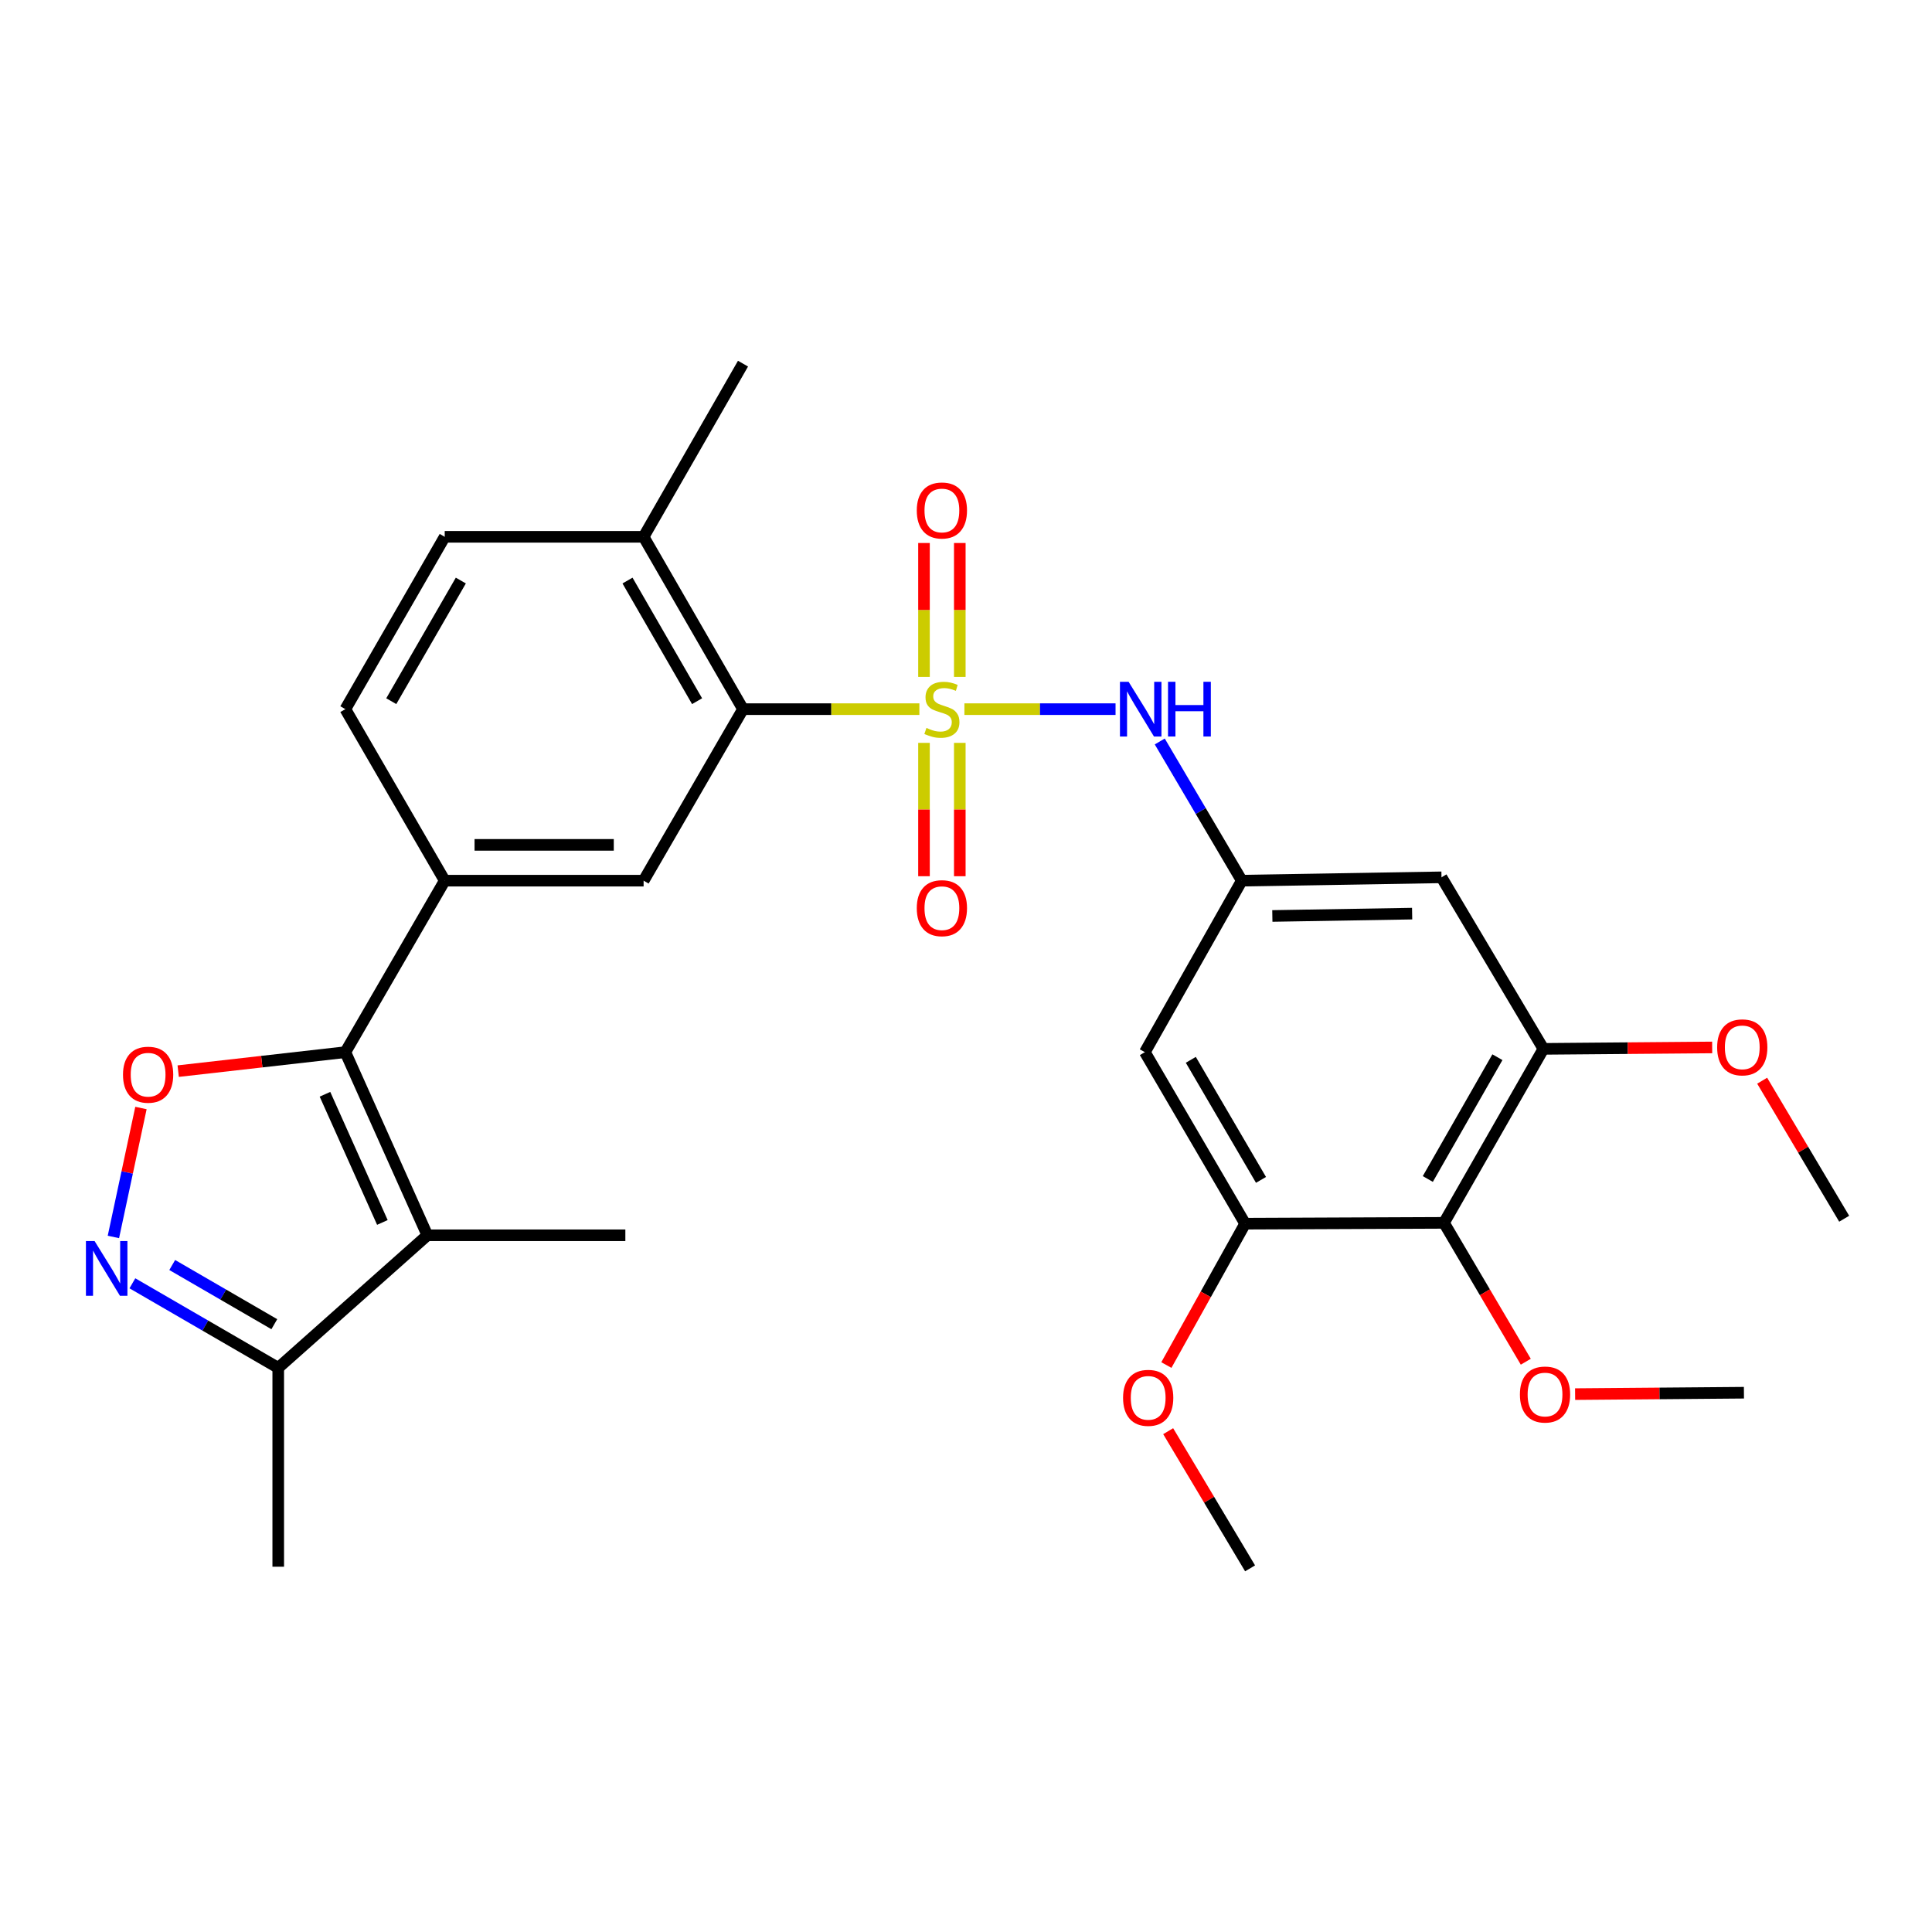 <?xml version='1.0' encoding='iso-8859-1'?>
<svg version='1.1' baseProfile='full'
              xmlns='http://www.w3.org/2000/svg'
                      xmlns:rdkit='http://www.rdkit.org/xml'
                      xmlns:xlink='http://www.w3.org/1999/xlink'
                  xml:space='preserve'
width='1000px' height='1000px' viewBox='0 0 1000 1000'>
<!-- END OF HEADER -->
<rect style='opacity:1.0;fill:#FFFFFF;stroke:none' width='1000' height='1000' x='0' y='0'> </rect>
<path class='bond-4' d='M 475.87,367.055 L 430.224,367.055' style='fill:none;fill-rule:evenodd;stroke:#CCCC00;stroke-width:6px;stroke-linecap:butt;stroke-linejoin:miter;stroke-opacity:1' />
<path class='bond-4' d='M 430.224,367.055 L 384.579,367.055' style='fill:none;fill-rule:evenodd;stroke:#000000;stroke-width:6px;stroke-linecap:butt;stroke-linejoin:miter;stroke-opacity:1' />
<path class='bond-5' d='M 499.176,367.055 L 538.29,367.055' style='fill:none;fill-rule:evenodd;stroke:#CCCC00;stroke-width:6px;stroke-linecap:butt;stroke-linejoin:miter;stroke-opacity:1' />
<path class='bond-5' d='M 538.29,367.055 L 577.405,367.055' style='fill:none;fill-rule:evenodd;stroke:#0000FF;stroke-width:6px;stroke-linecap:butt;stroke-linejoin:miter;stroke-opacity:1' />
<path class='bond-15' d='M 478.257,384.508 L 478.257,419.02' style='fill:none;fill-rule:evenodd;stroke:#CCCC00;stroke-width:6px;stroke-linecap:butt;stroke-linejoin:miter;stroke-opacity:1' />
<path class='bond-15' d='M 478.257,419.02 L 478.257,453.532' style='fill:none;fill-rule:evenodd;stroke:#FF0000;stroke-width:6px;stroke-linecap:butt;stroke-linejoin:miter;stroke-opacity:1' />
<path class='bond-15' d='M 496.789,384.508 L 496.789,419.02' style='fill:none;fill-rule:evenodd;stroke:#CCCC00;stroke-width:6px;stroke-linecap:butt;stroke-linejoin:miter;stroke-opacity:1' />
<path class='bond-15' d='M 496.789,419.02 L 496.789,453.532' style='fill:none;fill-rule:evenodd;stroke:#FF0000;stroke-width:6px;stroke-linecap:butt;stroke-linejoin:miter;stroke-opacity:1' />
<path class='bond-16' d='M 496.789,350.362 L 496.789,315.709' style='fill:none;fill-rule:evenodd;stroke:#CCCC00;stroke-width:6px;stroke-linecap:butt;stroke-linejoin:miter;stroke-opacity:1' />
<path class='bond-16' d='M 496.789,315.709 L 496.789,281.057' style='fill:none;fill-rule:evenodd;stroke:#FF0000;stroke-width:6px;stroke-linecap:butt;stroke-linejoin:miter;stroke-opacity:1' />
<path class='bond-16' d='M 478.257,350.362 L 478.257,315.709' style='fill:none;fill-rule:evenodd;stroke:#CCCC00;stroke-width:6px;stroke-linecap:butt;stroke-linejoin:miter;stroke-opacity:1' />
<path class='bond-16' d='M 478.257,315.709 L 478.257,281.057' style='fill:none;fill-rule:evenodd;stroke:#FF0000;stroke-width:6px;stroke-linecap:butt;stroke-linejoin:miter;stroke-opacity:1' />
<path class='bond-0' d='M 178.752,544.6 L 230.188,455.833' style='fill:none;fill-rule:evenodd;stroke:#000000;stroke-width:6px;stroke-linecap:butt;stroke-linejoin:miter;stroke-opacity:1' />
<path class='bond-1' d='M 178.752,544.6 L 221.2,639.38' style='fill:none;fill-rule:evenodd;stroke:#000000;stroke-width:6px;stroke-linecap:butt;stroke-linejoin:miter;stroke-opacity:1' />
<path class='bond-1' d='M 168.206,566.392 L 197.92,632.738' style='fill:none;fill-rule:evenodd;stroke:#000000;stroke-width:6px;stroke-linecap:butt;stroke-linejoin:miter;stroke-opacity:1' />
<path class='bond-2' d='M 178.752,544.6 L 135.492,549.508' style='fill:none;fill-rule:evenodd;stroke:#000000;stroke-width:6px;stroke-linecap:butt;stroke-linejoin:miter;stroke-opacity:1' />
<path class='bond-2' d='M 135.492,549.508 L 92.231,554.416' style='fill:none;fill-rule:evenodd;stroke:#FF0000;stroke-width:6px;stroke-linecap:butt;stroke-linejoin:miter;stroke-opacity:1' />
<path class='bond-9' d='M 221.2,639.38 L 144.015,707.999' style='fill:none;fill-rule:evenodd;stroke:#000000;stroke-width:6px;stroke-linecap:butt;stroke-linejoin:miter;stroke-opacity:1' />
<path class='bond-23' d='M 221.2,639.38 L 323.681,639.38' style='fill:none;fill-rule:evenodd;stroke:#000000;stroke-width:6px;stroke-linecap:butt;stroke-linejoin:miter;stroke-opacity:1' />
<path class='bond-3' d='M 72.96,573.507 L 65.828,606.873' style='fill:none;fill-rule:evenodd;stroke:#FF0000;stroke-width:6px;stroke-linecap:butt;stroke-linejoin:miter;stroke-opacity:1' />
<path class='bond-3' d='M 65.828,606.873 L 58.697,640.24' style='fill:none;fill-rule:evenodd;stroke:#0000FF;stroke-width:6px;stroke-linecap:butt;stroke-linejoin:miter;stroke-opacity:1' />
<path class='bond-31' d='M 68.523,664.235 L 106.269,686.117' style='fill:none;fill-rule:evenodd;stroke:#0000FF;stroke-width:6px;stroke-linecap:butt;stroke-linejoin:miter;stroke-opacity:1' />
<path class='bond-31' d='M 106.269,686.117 L 144.015,707.999' style='fill:none;fill-rule:evenodd;stroke:#000000;stroke-width:6px;stroke-linecap:butt;stroke-linejoin:miter;stroke-opacity:1' />
<path class='bond-31' d='M 89.141,654.767 L 115.563,670.085' style='fill:none;fill-rule:evenodd;stroke:#0000FF;stroke-width:6px;stroke-linecap:butt;stroke-linejoin:miter;stroke-opacity:1' />
<path class='bond-31' d='M 115.563,670.085 L 141.986,685.402' style='fill:none;fill-rule:evenodd;stroke:#000000;stroke-width:6px;stroke-linecap:butt;stroke-linejoin:miter;stroke-opacity:1' />
<path class='bond-8' d='M 384.579,367.055 L 333.133,455.833' style='fill:none;fill-rule:evenodd;stroke:#000000;stroke-width:6px;stroke-linecap:butt;stroke-linejoin:miter;stroke-opacity:1' />
<path class='bond-17' d='M 384.579,367.055 L 333.133,277.855' style='fill:none;fill-rule:evenodd;stroke:#000000;stroke-width:6px;stroke-linecap:butt;stroke-linejoin:miter;stroke-opacity:1' />
<path class='bond-17' d='M 360.809,362.934 L 324.796,300.494' style='fill:none;fill-rule:evenodd;stroke:#000000;stroke-width:6px;stroke-linecap:butt;stroke-linejoin:miter;stroke-opacity:1' />
<path class='bond-12' d='M 600.29,383.791 L 621.519,419.812' style='fill:none;fill-rule:evenodd;stroke:#0000FF;stroke-width:6px;stroke-linecap:butt;stroke-linejoin:miter;stroke-opacity:1' />
<path class='bond-12' d='M 621.519,419.812 L 642.748,455.833' style='fill:none;fill-rule:evenodd;stroke:#000000;stroke-width:6px;stroke-linecap:butt;stroke-linejoin:miter;stroke-opacity:1' />
<path class='bond-6' d='M 230.188,455.833 L 333.133,455.833' style='fill:none;fill-rule:evenodd;stroke:#000000;stroke-width:6px;stroke-linecap:butt;stroke-linejoin:miter;stroke-opacity:1' />
<path class='bond-6' d='M 245.63,437.301 L 317.691,437.301' style='fill:none;fill-rule:evenodd;stroke:#000000;stroke-width:6px;stroke-linecap:butt;stroke-linejoin:miter;stroke-opacity:1' />
<path class='bond-30' d='M 230.188,455.833 L 178.752,367.055' style='fill:none;fill-rule:evenodd;stroke:#000000;stroke-width:6px;stroke-linecap:butt;stroke-linejoin:miter;stroke-opacity:1' />
<path class='bond-7' d='M 747.401,632.945 L 798.868,542.891' style='fill:none;fill-rule:evenodd;stroke:#000000;stroke-width:6px;stroke-linecap:butt;stroke-linejoin:miter;stroke-opacity:1' />
<path class='bond-7' d='M 739.031,610.242 L 775.058,547.204' style='fill:none;fill-rule:evenodd;stroke:#000000;stroke-width:6px;stroke-linecap:butt;stroke-linejoin:miter;stroke-opacity:1' />
<path class='bond-20' d='M 747.401,632.945 L 768.575,668.886' style='fill:none;fill-rule:evenodd;stroke:#000000;stroke-width:6px;stroke-linecap:butt;stroke-linejoin:miter;stroke-opacity:1' />
<path class='bond-20' d='M 768.575,668.886 L 789.748,704.827' style='fill:none;fill-rule:evenodd;stroke:#FF0000;stroke-width:6px;stroke-linecap:butt;stroke-linejoin:miter;stroke-opacity:1' />
<path class='bond-29' d='M 747.401,632.945 L 644.477,633.378' style='fill:none;fill-rule:evenodd;stroke:#000000;stroke-width:6px;stroke-linecap:butt;stroke-linejoin:miter;stroke-opacity:1' />
<path class='bond-24' d='M 144.015,707.999 L 144.015,810.933' style='fill:none;fill-rule:evenodd;stroke:#000000;stroke-width:6px;stroke-linecap:butt;stroke-linejoin:miter;stroke-opacity:1' />
<path class='bond-10' d='M 798.868,542.891 L 746.114,454.103' style='fill:none;fill-rule:evenodd;stroke:#000000;stroke-width:6px;stroke-linecap:butt;stroke-linejoin:miter;stroke-opacity:1' />
<path class='bond-21' d='M 798.868,542.891 L 842.543,542.524' style='fill:none;fill-rule:evenodd;stroke:#000000;stroke-width:6px;stroke-linecap:butt;stroke-linejoin:miter;stroke-opacity:1' />
<path class='bond-21' d='M 842.543,542.524 L 886.218,542.157' style='fill:none;fill-rule:evenodd;stroke:#FF0000;stroke-width:6px;stroke-linecap:butt;stroke-linejoin:miter;stroke-opacity:1' />
<path class='bond-11' d='M 644.477,633.378 L 592.578,544.6' style='fill:none;fill-rule:evenodd;stroke:#000000;stroke-width:6px;stroke-linecap:butt;stroke-linejoin:miter;stroke-opacity:1' />
<path class='bond-11' d='M 652.691,610.708 L 616.361,548.564' style='fill:none;fill-rule:evenodd;stroke:#000000;stroke-width:6px;stroke-linecap:butt;stroke-linejoin:miter;stroke-opacity:1' />
<path class='bond-22' d='M 644.477,633.378 L 624.095,669.961' style='fill:none;fill-rule:evenodd;stroke:#000000;stroke-width:6px;stroke-linecap:butt;stroke-linejoin:miter;stroke-opacity:1' />
<path class='bond-22' d='M 624.095,669.961 L 603.712,706.545' style='fill:none;fill-rule:evenodd;stroke:#FF0000;stroke-width:6px;stroke-linecap:butt;stroke-linejoin:miter;stroke-opacity:1' />
<path class='bond-13' d='M 642.748,455.833 L 592.578,544.6' style='fill:none;fill-rule:evenodd;stroke:#000000;stroke-width:6px;stroke-linecap:butt;stroke-linejoin:miter;stroke-opacity:1' />
<path class='bond-14' d='M 642.748,455.833 L 746.114,454.103' style='fill:none;fill-rule:evenodd;stroke:#000000;stroke-width:6px;stroke-linecap:butt;stroke-linejoin:miter;stroke-opacity:1' />
<path class='bond-14' d='M 658.563,474.102 L 730.919,472.892' style='fill:none;fill-rule:evenodd;stroke:#000000;stroke-width:6px;stroke-linecap:butt;stroke-linejoin:miter;stroke-opacity:1' />
<path class='bond-19' d='M 333.133,277.855 L 230.188,277.855' style='fill:none;fill-rule:evenodd;stroke:#000000;stroke-width:6px;stroke-linecap:butt;stroke-linejoin:miter;stroke-opacity:1' />
<path class='bond-25' d='M 333.133,277.855 L 384.579,188.223' style='fill:none;fill-rule:evenodd;stroke:#000000;stroke-width:6px;stroke-linecap:butt;stroke-linejoin:miter;stroke-opacity:1' />
<path class='bond-18' d='M 178.752,367.055 L 230.188,277.855' style='fill:none;fill-rule:evenodd;stroke:#000000;stroke-width:6px;stroke-linecap:butt;stroke-linejoin:miter;stroke-opacity:1' />
<path class='bond-18' d='M 202.522,362.932 L 238.527,300.492' style='fill:none;fill-rule:evenodd;stroke:#000000;stroke-width:6px;stroke-linecap:butt;stroke-linejoin:miter;stroke-opacity:1' />
<path class='bond-26' d='M 815.276,721.594 L 858.966,721.231' style='fill:none;fill-rule:evenodd;stroke:#FF0000;stroke-width:6px;stroke-linecap:butt;stroke-linejoin:miter;stroke-opacity:1' />
<path class='bond-26' d='M 858.966,721.231 L 902.656,720.868' style='fill:none;fill-rule:evenodd;stroke:#000000;stroke-width:6px;stroke-linecap:butt;stroke-linejoin:miter;stroke-opacity:1' />
<path class='bond-27' d='M 912.095,559.368 L 933.32,595.091' style='fill:none;fill-rule:evenodd;stroke:#FF0000;stroke-width:6px;stroke-linecap:butt;stroke-linejoin:miter;stroke-opacity:1' />
<path class='bond-27' d='M 933.32,595.091 L 954.545,630.814' style='fill:none;fill-rule:evenodd;stroke:#000000;stroke-width:6px;stroke-linecap:butt;stroke-linejoin:miter;stroke-opacity:1' />
<path class='bond-28' d='M 604.646,740.774 L 625.843,776.276' style='fill:none;fill-rule:evenodd;stroke:#FF0000;stroke-width:6px;stroke-linecap:butt;stroke-linejoin:miter;stroke-opacity:1' />
<path class='bond-28' d='M 625.843,776.276 L 647.041,811.777' style='fill:none;fill-rule:evenodd;stroke:#000000;stroke-width:6px;stroke-linecap:butt;stroke-linejoin:miter;stroke-opacity:1' />
<path  class='atom-0' d='M 479.523 376.775
Q 479.843 376.895, 481.163 377.455
Q 482.483 378.015, 483.923 378.375
Q 485.403 378.695, 486.843 378.695
Q 489.523 378.695, 491.083 377.415
Q 492.643 376.095, 492.643 373.815
Q 492.643 372.255, 491.843 371.295
Q 491.083 370.335, 489.883 369.815
Q 488.683 369.295, 486.683 368.695
Q 484.163 367.935, 482.643 367.215
Q 481.163 366.495, 480.083 364.975
Q 479.043 363.455, 479.043 360.895
Q 479.043 357.335, 481.443 355.135
Q 483.883 352.935, 488.683 352.935
Q 491.963 352.935, 495.683 354.495
L 494.763 357.575
Q 491.363 356.175, 488.803 356.175
Q 486.043 356.175, 484.523 357.335
Q 483.003 358.455, 483.043 360.415
Q 483.043 361.935, 483.803 362.855
Q 484.603 363.775, 485.723 364.295
Q 486.883 364.815, 488.803 365.415
Q 491.363 366.215, 492.883 367.015
Q 494.403 367.815, 495.483 369.455
Q 496.603 371.055, 496.603 373.815
Q 496.603 377.735, 493.963 379.855
Q 491.363 381.935, 487.003 381.935
Q 484.483 381.935, 482.563 381.375
Q 480.683 380.855, 478.443 379.935
L 479.523 376.775
' fill='#CCCC00'/>
<path  class='atom-3' d='M 63.663 556.262
Q 63.663 549.462, 67.022 545.662
Q 70.382 541.862, 76.662 541.862
Q 82.942 541.862, 86.302 545.662
Q 89.662 549.462, 89.662 556.262
Q 89.662 563.142, 86.263 567.062
Q 82.862 570.942, 76.662 570.942
Q 70.422 570.942, 67.022 567.062
Q 63.663 563.182, 63.663 556.262
M 76.662 567.742
Q 80.983 567.742, 83.302 564.862
Q 85.662 561.942, 85.662 556.262
Q 85.662 550.702, 83.302 547.902
Q 80.983 545.062, 76.662 545.062
Q 72.343 545.062, 69.983 547.862
Q 67.662 550.662, 67.662 556.262
Q 67.662 561.982, 69.983 564.862
Q 72.343 567.742, 76.662 567.742
' fill='#FF0000'/>
<path  class='atom-4' d='M 48.957 642.362
L 58.237 657.362
Q 59.157 658.842, 60.637 661.522
Q 62.117 664.202, 62.197 664.362
L 62.197 642.362
L 65.957 642.362
L 65.957 670.682
L 62.077 670.682
L 52.117 654.282
Q 50.957 652.362, 49.717 650.162
Q 48.517 647.962, 48.157 647.282
L 48.157 670.682
L 44.477 670.682
L 44.477 642.362
L 48.957 642.362
' fill='#0000FF'/>
<path  class='atom-6' d='M 584.166 352.895
L 593.446 367.895
Q 594.366 369.375, 595.846 372.055
Q 597.326 374.735, 597.406 374.895
L 597.406 352.895
L 601.166 352.895
L 601.166 381.215
L 597.286 381.215
L 587.326 364.815
Q 586.166 362.895, 584.926 360.695
Q 583.726 358.495, 583.366 357.815
L 583.366 381.215
L 579.686 381.215
L 579.686 352.895
L 584.166 352.895
' fill='#0000FF'/>
<path  class='atom-6' d='M 604.566 352.895
L 608.406 352.895
L 608.406 364.935
L 622.886 364.935
L 622.886 352.895
L 626.726 352.895
L 626.726 381.215
L 622.886 381.215
L 622.886 368.135
L 608.406 368.135
L 608.406 381.215
L 604.566 381.215
L 604.566 352.895
' fill='#0000FF'/>
<path  class='atom-16' d='M 474.523 470.069
Q 474.523 463.269, 477.883 459.469
Q 481.243 455.669, 487.523 455.669
Q 493.803 455.669, 497.163 459.469
Q 500.523 463.269, 500.523 470.069
Q 500.523 476.949, 497.123 480.869
Q 493.723 484.749, 487.523 484.749
Q 481.283 484.749, 477.883 480.869
Q 474.523 476.989, 474.523 470.069
M 487.523 481.549
Q 491.843 481.549, 494.163 478.669
Q 496.523 475.749, 496.523 470.069
Q 496.523 464.509, 494.163 461.709
Q 491.843 458.869, 487.523 458.869
Q 483.203 458.869, 480.843 461.669
Q 478.523 464.469, 478.523 470.069
Q 478.523 475.789, 480.843 478.669
Q 483.203 481.549, 487.523 481.549
' fill='#FF0000'/>
<path  class='atom-17' d='M 474.523 264.221
Q 474.523 257.421, 477.883 253.621
Q 481.243 249.821, 487.523 249.821
Q 493.803 249.821, 497.163 253.621
Q 500.523 257.421, 500.523 264.221
Q 500.523 271.101, 497.123 275.021
Q 493.723 278.901, 487.523 278.901
Q 481.283 278.901, 477.883 275.021
Q 474.523 271.141, 474.523 264.221
M 487.523 275.701
Q 491.843 275.701, 494.163 272.821
Q 496.523 269.901, 496.523 264.221
Q 496.523 258.661, 494.163 255.861
Q 491.843 253.021, 487.523 253.021
Q 483.203 253.021, 480.843 255.821
Q 478.523 258.621, 478.523 264.221
Q 478.523 269.941, 480.843 272.821
Q 483.203 275.701, 487.523 275.701
' fill='#FF0000'/>
<path  class='atom-21' d='M 786.702 721.803
Q 786.702 715.003, 790.062 711.203
Q 793.422 707.403, 799.702 707.403
Q 805.982 707.403, 809.342 711.203
Q 812.702 715.003, 812.702 721.803
Q 812.702 728.683, 809.302 732.603
Q 805.902 736.483, 799.702 736.483
Q 793.462 736.483, 790.062 732.603
Q 786.702 728.723, 786.702 721.803
M 799.702 733.283
Q 804.022 733.283, 806.342 730.403
Q 808.702 727.483, 808.702 721.803
Q 808.702 716.243, 806.342 713.443
Q 804.022 710.603, 799.702 710.603
Q 795.382 710.603, 793.022 713.403
Q 790.702 716.203, 790.702 721.803
Q 790.702 727.523, 793.022 730.403
Q 795.382 733.283, 799.702 733.283
' fill='#FF0000'/>
<path  class='atom-22' d='M 888.792 542.106
Q 888.792 535.306, 892.152 531.506
Q 895.512 527.706, 901.792 527.706
Q 908.072 527.706, 911.432 531.506
Q 914.792 535.306, 914.792 542.106
Q 914.792 548.986, 911.392 552.906
Q 907.992 556.786, 901.792 556.786
Q 895.552 556.786, 892.152 552.906
Q 888.792 549.026, 888.792 542.106
M 901.792 553.586
Q 906.112 553.586, 908.432 550.706
Q 910.792 547.786, 910.792 542.106
Q 910.792 536.546, 908.432 533.746
Q 906.112 530.906, 901.792 530.906
Q 897.472 530.906, 895.112 533.706
Q 892.792 536.506, 892.792 542.106
Q 892.792 547.826, 895.112 550.706
Q 897.472 553.586, 901.792 553.586
' fill='#FF0000'/>
<path  class='atom-23' d='M 581.297 723.522
Q 581.297 716.722, 584.657 712.922
Q 588.017 709.122, 594.297 709.122
Q 600.577 709.122, 603.937 712.922
Q 607.297 716.722, 607.297 723.522
Q 607.297 730.402, 603.897 734.322
Q 600.497 738.202, 594.297 738.202
Q 588.057 738.202, 584.657 734.322
Q 581.297 730.442, 581.297 723.522
M 594.297 735.002
Q 598.617 735.002, 600.937 732.122
Q 603.297 729.202, 603.297 723.522
Q 603.297 717.962, 600.937 715.162
Q 598.617 712.322, 594.297 712.322
Q 589.977 712.322, 587.617 715.122
Q 585.297 717.922, 585.297 723.522
Q 585.297 729.242, 587.617 732.122
Q 589.977 735.002, 594.297 735.002
' fill='#FF0000'/>
</svg>
